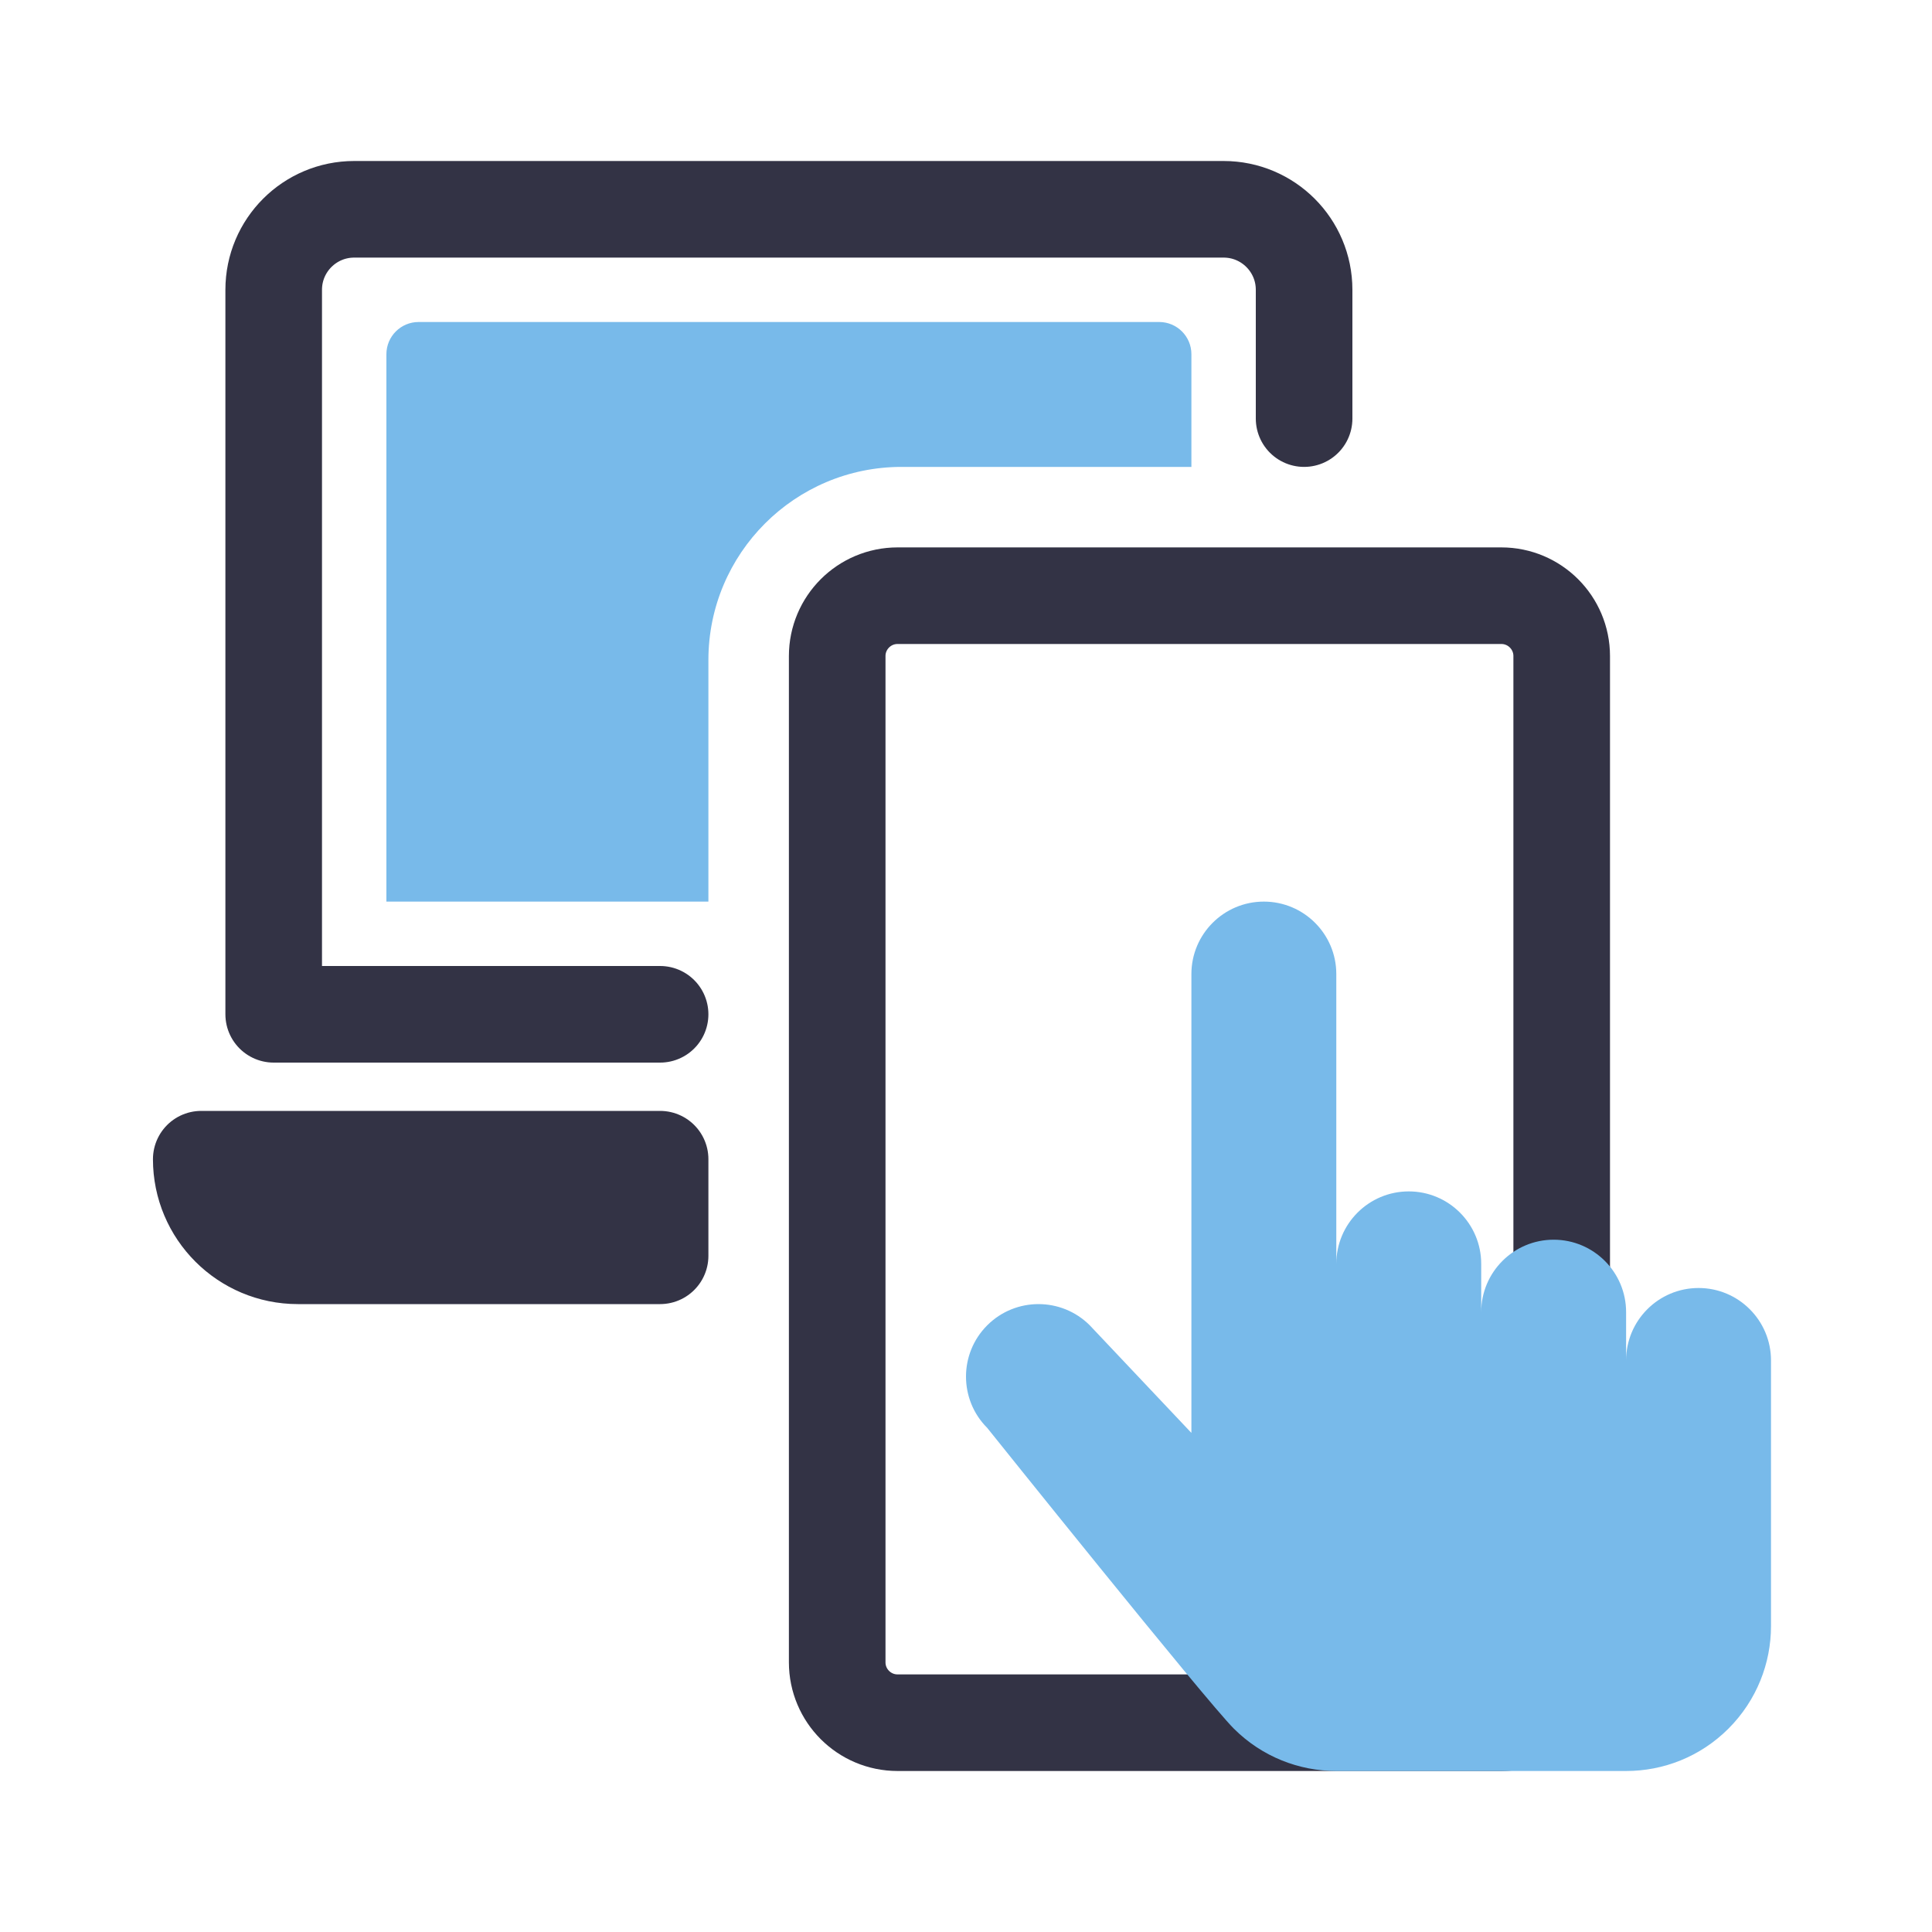 <?xml version="1.0" encoding="utf-8"?>
<!-- Generator: Adobe Illustrator 16.0.0, SVG Export Plug-In . SVG Version: 6.00 Build 0)  -->
<!DOCTYPE svg PUBLIC "-//W3C//DTD SVG 1.1//EN" "http://www.w3.org/Graphics/SVG/1.1/DTD/svg11.dtd">
<svg version="1.1" id="레이어_1" xmlns="http://www.w3.org/2000/svg" xmlns:xlink="http://www.w3.org/1999/xlink" x="0px"
	 y="0px" width="120px" height="120px" viewBox="0 0 120 120" enable-background="new 0 0 120 120" xml:space="preserve">
<rect fill="none" width="120" height="120"/>
<path fill="none" stroke="#333345" stroke-width="6" stroke-linecap="round" stroke-linejoin="round" stroke-miterlimit="10" d="
	M81,26v-8c0-2.762-2.238-5-5-5H22c-2.761,0-5,2.238-5,5v45h24"/>
<path fill="none" stroke="#333345" stroke-width="6" stroke-linecap="round" stroke-linejoin="round" stroke-miterlimit="10" d="
	M41,72H12.5c0,3.313,2.687,6,6,6H41V72z"/>
<circle fill="#333345" cx="74.5" cy="97.25" r="4.5"/>
<path fill="none" stroke="#333345" stroke-width="6" stroke-linecap="round" stroke-linejoin="round" stroke-miterlimit="10" d="
	M93.25,37h-37.5C53.679,37,52,38.679,52,40.75v62.5c0,2.071,1.679,3.75,3.75,3.75h37.5c2.071,0,3.75-1.679,3.75-3.75v-62.5
	C97,38.679,95.321,37,93.25,37z"/>
<path fill="#78BAEA" d="M74,89l-6.315-6.685C66.806,81.437,65.651,81,64.5,81c-1.148,0-2.303,0.439-3.182,1.318S60,84.352,60,85.5
	s0.434,2.306,1.315,3.185c0,0,13.556,16.92,15.319,18.681C78.393,109.123,80.697,110,83,110h18c2.309,0,4.605-0.879,6.363-2.637
	c1.752-1.758,2.637-4.061,2.637-6.363V86c0,0,0,0.021,0-1.5c0-2.484-2.016-4.5-4.5-4.5s-4.5,2.016-4.5,4.5s0,1.5,0,1.5
	s0-2.979,0-4.5c0-2.484-2.016-4.5-4.5-4.5S92,79.016,92,81.5s0,4.5,0,4.5s0-5.979,0-7.5c0-2.484-2.016-4.5-4.5-4.5
	S83,76.016,83,78.5s0,7.5,0,7.5s0-23.979,0-25.5c0-2.484-2.016-4.5-4.5-4.5S74,58.016,74,60.5S74,89,74,89"/>
<path fill="#78BAEA" d="M72,20H26c-1.104,0-2,0.896-2,2s0,34,0,34h20V41c0-6.628,5.373-12,12-12h18c0,0,0-5.896,0-7S73.104,20,72,20
	z"/>
</svg>
